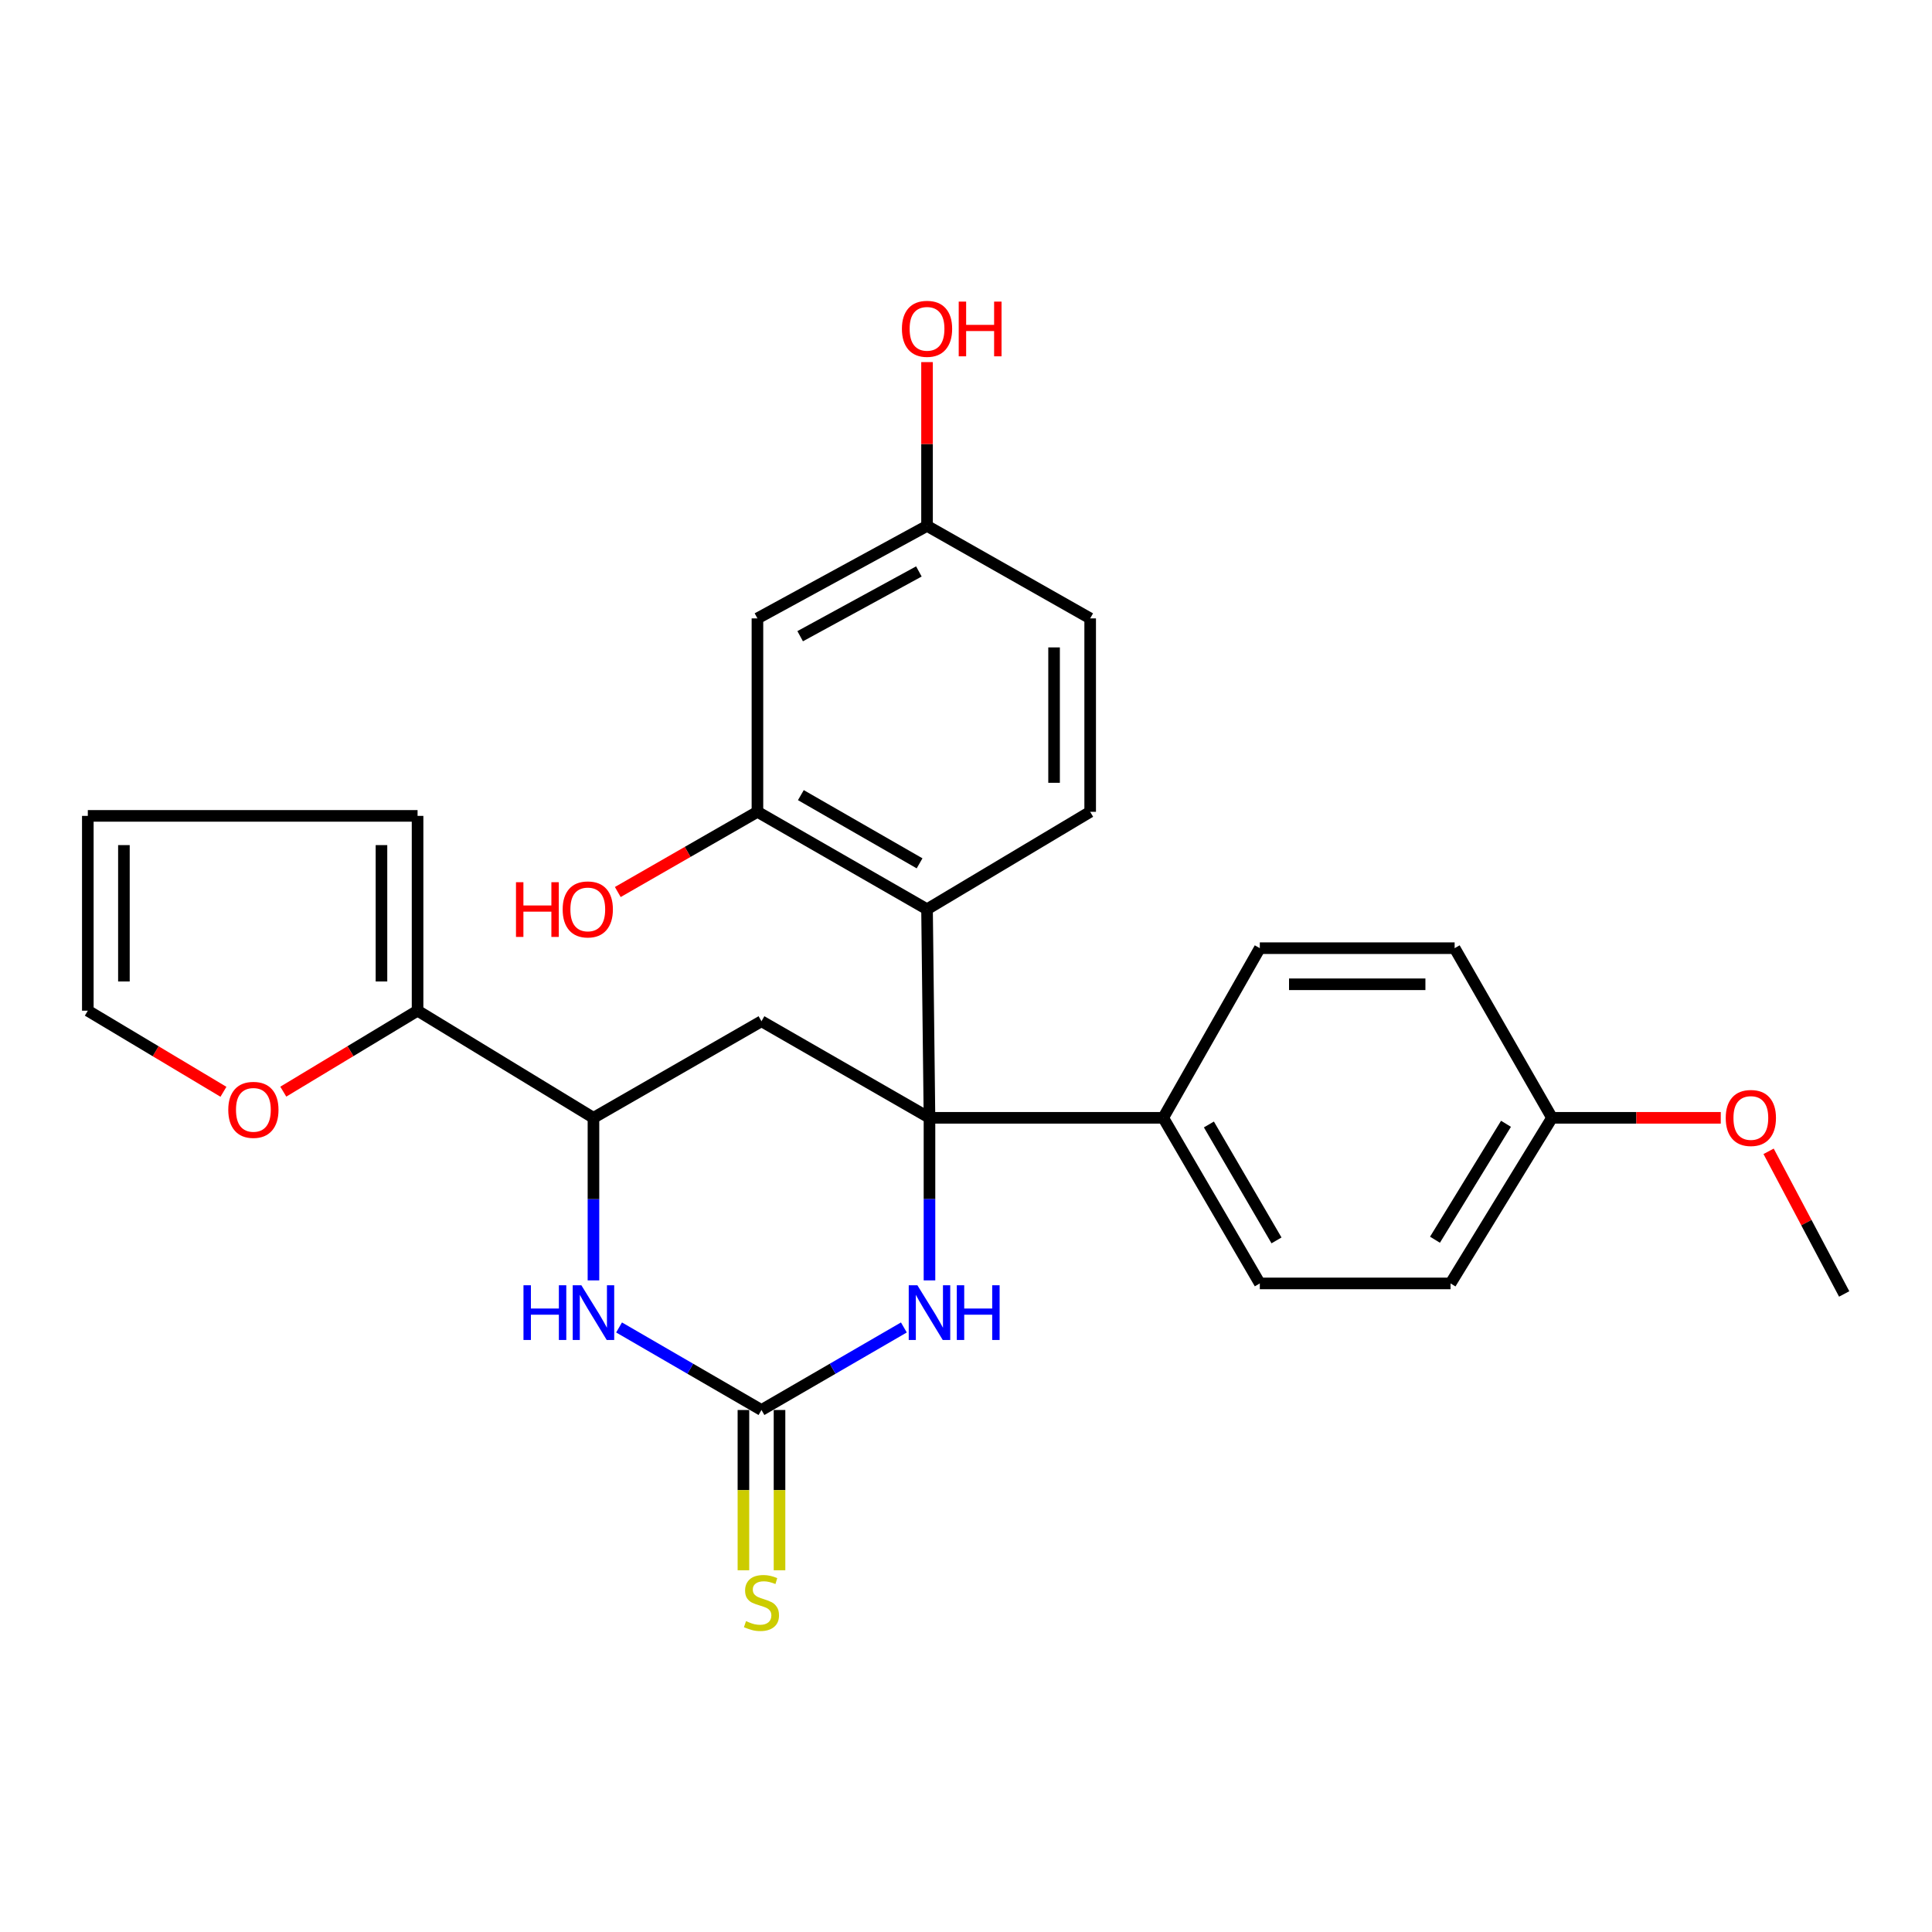 <?xml version='1.0' encoding='iso-8859-1'?>
<svg version='1.1' baseProfile='full'
              xmlns='http://www.w3.org/2000/svg'
                      xmlns:rdkit='http://www.rdkit.org/xml'
                      xmlns:xlink='http://www.w3.org/1999/xlink'
                  xml:space='preserve'
width='1000px' height='1000px' viewBox='0 0 1000 1000'>
<!-- END OF HEADER -->
<rect style='opacity:1.0;fill:#FFFFFF;stroke:none' width='1000' height='1000' x='0' y='0'> </rect>
<path class='bond-1' d='M 481.098,578.581 L 481.098,620.655' style='fill:none;fill-rule:evenodd;stroke:#000000;stroke-width:6px;stroke-linecap:butt;stroke-linejoin:miter;stroke-opacity:1' />
<path class='bond-1' d='M 481.098,620.655 L 481.098,662.73' style='fill:none;fill-rule:evenodd;stroke:#0000FF;stroke-width:6px;stroke-linecap:butt;stroke-linejoin:miter;stroke-opacity:1' />
<path class='bond-2' d='M 481.098,578.581 L 479.832,470.63' style='fill:none;fill-rule:evenodd;stroke:#000000;stroke-width:6px;stroke-linecap:butt;stroke-linejoin:miter;stroke-opacity:1' />
<path class='bond-3' d='M 481.098,578.581 L 394.136,528.591' style='fill:none;fill-rule:evenodd;stroke:#000000;stroke-width:6px;stroke-linecap:butt;stroke-linejoin:miter;stroke-opacity:1' />
<path class='bond-8' d='M 481.098,578.581 L 602.086,578.581' style='fill:none;fill-rule:evenodd;stroke:#000000;stroke-width:6px;stroke-linecap:butt;stroke-linejoin:miter;stroke-opacity:1' />
<path class='bond-0' d='M 394.136,729.816 L 430.99,708.454' style='fill:none;fill-rule:evenodd;stroke:#000000;stroke-width:6px;stroke-linecap:butt;stroke-linejoin:miter;stroke-opacity:1' />
<path class='bond-0' d='M 430.99,708.454 L 467.845,687.092' style='fill:none;fill-rule:evenodd;stroke:#0000FF;stroke-width:6px;stroke-linecap:butt;stroke-linejoin:miter;stroke-opacity:1' />
<path class='bond-11' d='M 384.794,729.816 L 384.794,771.293' style='fill:none;fill-rule:evenodd;stroke:#000000;stroke-width:6px;stroke-linecap:butt;stroke-linejoin:miter;stroke-opacity:1' />
<path class='bond-11' d='M 384.794,771.293 L 384.794,812.77' style='fill:none;fill-rule:evenodd;stroke:#CCCC00;stroke-width:6px;stroke-linecap:butt;stroke-linejoin:miter;stroke-opacity:1' />
<path class='bond-11' d='M 403.477,729.816 L 403.477,771.293' style='fill:none;fill-rule:evenodd;stroke:#000000;stroke-width:6px;stroke-linecap:butt;stroke-linejoin:miter;stroke-opacity:1' />
<path class='bond-11' d='M 403.477,771.293 L 403.477,812.77' style='fill:none;fill-rule:evenodd;stroke:#CCCC00;stroke-width:6px;stroke-linecap:butt;stroke-linejoin:miter;stroke-opacity:1' />
<path class='bond-28' d='M 394.136,729.816 L 357.281,708.454' style='fill:none;fill-rule:evenodd;stroke:#000000;stroke-width:6px;stroke-linecap:butt;stroke-linejoin:miter;stroke-opacity:1' />
<path class='bond-28' d='M 357.281,708.454 L 320.426,687.092' style='fill:none;fill-rule:evenodd;stroke:#0000FF;stroke-width:6px;stroke-linecap:butt;stroke-linejoin:miter;stroke-opacity:1' />
<path class='bond-6' d='M 479.832,470.63 L 392.049,420.194' style='fill:none;fill-rule:evenodd;stroke:#000000;stroke-width:6px;stroke-linecap:butt;stroke-linejoin:miter;stroke-opacity:1' />
<path class='bond-6' d='M 475.972,446.864 L 414.525,411.559' style='fill:none;fill-rule:evenodd;stroke:#000000;stroke-width:6px;stroke-linecap:butt;stroke-linejoin:miter;stroke-opacity:1' />
<path class='bond-9' d='M 479.832,470.63 L 564.272,420.194' style='fill:none;fill-rule:evenodd;stroke:#000000;stroke-width:6px;stroke-linecap:butt;stroke-linejoin:miter;stroke-opacity:1' />
<path class='bond-5' d='M 394.136,528.591 L 307.173,578.581' style='fill:none;fill-rule:evenodd;stroke:#000000;stroke-width:6px;stroke-linecap:butt;stroke-linejoin:miter;stroke-opacity:1' />
<path class='bond-4' d='M 307.173,662.73 L 307.173,620.655' style='fill:none;fill-rule:evenodd;stroke:#0000FF;stroke-width:6px;stroke-linecap:butt;stroke-linejoin:miter;stroke-opacity:1' />
<path class='bond-4' d='M 307.173,620.655 L 307.173,578.581' style='fill:none;fill-rule:evenodd;stroke:#000000;stroke-width:6px;stroke-linecap:butt;stroke-linejoin:miter;stroke-opacity:1' />
<path class='bond-7' d='M 307.173,578.581 L 216.131,523.131' style='fill:none;fill-rule:evenodd;stroke:#000000;stroke-width:6px;stroke-linecap:butt;stroke-linejoin:miter;stroke-opacity:1' />
<path class='bond-10' d='M 392.049,420.194 L 392.049,320.08' style='fill:none;fill-rule:evenodd;stroke:#000000;stroke-width:6px;stroke-linecap:butt;stroke-linejoin:miter;stroke-opacity:1' />
<path class='bond-19' d='M 392.049,420.194 L 355.908,440.952' style='fill:none;fill-rule:evenodd;stroke:#000000;stroke-width:6px;stroke-linecap:butt;stroke-linejoin:miter;stroke-opacity:1' />
<path class='bond-19' d='M 355.908,440.952 L 319.767,461.709' style='fill:none;fill-rule:evenodd;stroke:#FF0000;stroke-width:6px;stroke-linecap:butt;stroke-linejoin:miter;stroke-opacity:1' />
<path class='bond-12' d='M 216.131,523.131 L 181.381,544.086' style='fill:none;fill-rule:evenodd;stroke:#000000;stroke-width:6px;stroke-linecap:butt;stroke-linejoin:miter;stroke-opacity:1' />
<path class='bond-12' d='M 181.381,544.086 L 146.632,565.041' style='fill:none;fill-rule:evenodd;stroke:#FF0000;stroke-width:6px;stroke-linecap:butt;stroke-linejoin:miter;stroke-opacity:1' />
<path class='bond-13' d='M 216.131,523.131 L 216.131,422.301' style='fill:none;fill-rule:evenodd;stroke:#000000;stroke-width:6px;stroke-linecap:butt;stroke-linejoin:miter;stroke-opacity:1' />
<path class='bond-13' d='M 197.447,508.007 L 197.447,437.426' style='fill:none;fill-rule:evenodd;stroke:#000000;stroke-width:6px;stroke-linecap:butt;stroke-linejoin:miter;stroke-opacity:1' />
<path class='bond-16' d='M 602.086,578.581 L 652.076,664.298' style='fill:none;fill-rule:evenodd;stroke:#000000;stroke-width:6px;stroke-linecap:butt;stroke-linejoin:miter;stroke-opacity:1' />
<path class='bond-16' d='M 625.724,582.026 L 660.717,642.028' style='fill:none;fill-rule:evenodd;stroke:#000000;stroke-width:6px;stroke-linecap:butt;stroke-linejoin:miter;stroke-opacity:1' />
<path class='bond-17' d='M 602.086,578.581 L 652.076,490.777' style='fill:none;fill-rule:evenodd;stroke:#000000;stroke-width:6px;stroke-linecap:butt;stroke-linejoin:miter;stroke-opacity:1' />
<path class='bond-20' d='M 564.272,420.194 L 564.272,320.08' style='fill:none;fill-rule:evenodd;stroke:#000000;stroke-width:6px;stroke-linecap:butt;stroke-linejoin:miter;stroke-opacity:1' />
<path class='bond-20' d='M 545.588,405.177 L 545.588,335.097' style='fill:none;fill-rule:evenodd;stroke:#000000;stroke-width:6px;stroke-linecap:butt;stroke-linejoin:miter;stroke-opacity:1' />
<path class='bond-29' d='M 392.049,320.08 L 479.832,272.198' style='fill:none;fill-rule:evenodd;stroke:#000000;stroke-width:6px;stroke-linecap:butt;stroke-linejoin:miter;stroke-opacity:1' />
<path class='bond-29' d='M 414.164,329.3 L 475.611,295.782' style='fill:none;fill-rule:evenodd;stroke:#000000;stroke-width:6px;stroke-linecap:butt;stroke-linejoin:miter;stroke-opacity:1' />
<path class='bond-14' d='M 115.655,565.11 L 80.555,544.121' style='fill:none;fill-rule:evenodd;stroke:#FF0000;stroke-width:6px;stroke-linecap:butt;stroke-linejoin:miter;stroke-opacity:1' />
<path class='bond-14' d='M 80.555,544.121 L 45.455,523.131' style='fill:none;fill-rule:evenodd;stroke:#000000;stroke-width:6px;stroke-linecap:butt;stroke-linejoin:miter;stroke-opacity:1' />
<path class='bond-15' d='M 216.131,422.301 L 45.455,422.301' style='fill:none;fill-rule:evenodd;stroke:#000000;stroke-width:6px;stroke-linecap:butt;stroke-linejoin:miter;stroke-opacity:1' />
<path class='bond-30' d='M 45.455,523.131 L 45.455,422.301' style='fill:none;fill-rule:evenodd;stroke:#000000;stroke-width:6px;stroke-linecap:butt;stroke-linejoin:miter;stroke-opacity:1' />
<path class='bond-30' d='M 64.138,508.007 L 64.138,437.426' style='fill:none;fill-rule:evenodd;stroke:#000000;stroke-width:6px;stroke-linecap:butt;stroke-linejoin:miter;stroke-opacity:1' />
<path class='bond-23' d='M 652.076,664.298 L 750.799,664.298' style='fill:none;fill-rule:evenodd;stroke:#000000;stroke-width:6px;stroke-linecap:butt;stroke-linejoin:miter;stroke-opacity:1' />
<path class='bond-22' d='M 652.076,490.777 L 752.916,490.777' style='fill:none;fill-rule:evenodd;stroke:#000000;stroke-width:6px;stroke-linecap:butt;stroke-linejoin:miter;stroke-opacity:1' />
<path class='bond-22' d='M 667.202,509.461 L 737.79,509.461' style='fill:none;fill-rule:evenodd;stroke:#000000;stroke-width:6px;stroke-linecap:butt;stroke-linejoin:miter;stroke-opacity:1' />
<path class='bond-18' d='M 479.832,272.198 L 564.272,320.08' style='fill:none;fill-rule:evenodd;stroke:#000000;stroke-width:6px;stroke-linecap:butt;stroke-linejoin:miter;stroke-opacity:1' />
<path class='bond-24' d='M 479.832,272.198 L 479.832,229.811' style='fill:none;fill-rule:evenodd;stroke:#000000;stroke-width:6px;stroke-linecap:butt;stroke-linejoin:miter;stroke-opacity:1' />
<path class='bond-24' d='M 479.832,229.811 L 479.832,187.424' style='fill:none;fill-rule:evenodd;stroke:#FF0000;stroke-width:6px;stroke-linecap:butt;stroke-linejoin:miter;stroke-opacity:1' />
<path class='bond-21' d='M 803.311,578.581 L 752.916,490.777' style='fill:none;fill-rule:evenodd;stroke:#000000;stroke-width:6px;stroke-linecap:butt;stroke-linejoin:miter;stroke-opacity:1' />
<path class='bond-25' d='M 803.311,578.581 L 846.987,578.581' style='fill:none;fill-rule:evenodd;stroke:#000000;stroke-width:6px;stroke-linecap:butt;stroke-linejoin:miter;stroke-opacity:1' />
<path class='bond-25' d='M 846.987,578.581 L 890.664,578.581' style='fill:none;fill-rule:evenodd;stroke:#FF0000;stroke-width:6px;stroke-linecap:butt;stroke-linejoin:miter;stroke-opacity:1' />
<path class='bond-27' d='M 803.311,578.581 L 750.799,664.298' style='fill:none;fill-rule:evenodd;stroke:#000000;stroke-width:6px;stroke-linecap:butt;stroke-linejoin:miter;stroke-opacity:1' />
<path class='bond-27' d='M 779.502,581.678 L 742.744,641.68' style='fill:none;fill-rule:evenodd;stroke:#000000;stroke-width:6px;stroke-linecap:butt;stroke-linejoin:miter;stroke-opacity:1' />
<path class='bond-26' d='M 915.425,595.92 L 934.985,632.834' style='fill:none;fill-rule:evenodd;stroke:#FF0000;stroke-width:6px;stroke-linecap:butt;stroke-linejoin:miter;stroke-opacity:1' />
<path class='bond-26' d='M 934.985,632.834 L 954.545,669.747' style='fill:none;fill-rule:evenodd;stroke:#000000;stroke-width:6px;stroke-linecap:butt;stroke-linejoin:miter;stroke-opacity:1' />
<path  class='atom-2' d='M 474.838 665.251
L 484.118 680.251
Q 485.038 681.731, 486.518 684.411
Q 487.998 687.091, 488.078 687.251
L 488.078 665.251
L 491.838 665.251
L 491.838 693.571
L 487.958 693.571
L 477.998 677.171
Q 476.838 675.251, 475.598 673.051
Q 474.398 670.851, 474.038 670.171
L 474.038 693.571
L 470.358 693.571
L 470.358 665.251
L 474.838 665.251
' fill='#0000FF'/>
<path  class='atom-2' d='M 495.238 665.251
L 499.078 665.251
L 499.078 677.291
L 513.558 677.291
L 513.558 665.251
L 517.398 665.251
L 517.398 693.571
L 513.558 693.571
L 513.558 680.491
L 499.078 680.491
L 499.078 693.571
L 495.238 693.571
L 495.238 665.251
' fill='#0000FF'/>
<path  class='atom-5' d='M 270.953 665.251
L 274.793 665.251
L 274.793 677.291
L 289.273 677.291
L 289.273 665.251
L 293.113 665.251
L 293.113 693.571
L 289.273 693.571
L 289.273 680.491
L 274.793 680.491
L 274.793 693.571
L 270.953 693.571
L 270.953 665.251
' fill='#0000FF'/>
<path  class='atom-5' d='M 300.913 665.251
L 310.193 680.251
Q 311.113 681.731, 312.593 684.411
Q 314.073 687.091, 314.153 687.251
L 314.153 665.251
L 317.913 665.251
L 317.913 693.571
L 314.033 693.571
L 304.073 677.171
Q 302.913 675.251, 301.673 673.051
Q 300.473 670.851, 300.113 670.171
L 300.113 693.571
L 296.433 693.571
L 296.433 665.251
L 300.913 665.251
' fill='#0000FF'/>
<path  class='atom-12' d='M 386.136 839.099
Q 386.456 839.219, 387.776 839.779
Q 389.096 840.339, 390.536 840.699
Q 392.016 841.019, 393.456 841.019
Q 396.136 841.019, 397.696 839.739
Q 399.256 838.419, 399.256 836.139
Q 399.256 834.579, 398.456 833.619
Q 397.696 832.659, 396.496 832.139
Q 395.296 831.619, 393.296 831.019
Q 390.776 830.259, 389.256 829.539
Q 387.776 828.819, 386.696 827.299
Q 385.656 825.779, 385.656 823.219
Q 385.656 819.659, 388.056 817.459
Q 390.496 815.259, 395.296 815.259
Q 398.576 815.259, 402.296 816.819
L 401.376 819.899
Q 397.976 818.499, 395.416 818.499
Q 392.656 818.499, 391.136 819.659
Q 389.616 820.779, 389.656 822.739
Q 389.656 824.259, 390.416 825.179
Q 391.216 826.099, 392.336 826.619
Q 393.496 827.139, 395.416 827.739
Q 397.976 828.539, 399.496 829.339
Q 401.016 830.139, 402.096 831.779
Q 403.216 833.379, 403.216 836.139
Q 403.216 840.059, 400.576 842.179
Q 397.976 844.259, 393.616 844.259
Q 391.096 844.259, 389.176 843.699
Q 387.296 843.179, 385.056 842.259
L 386.136 839.099
' fill='#CCCC00'/>
<path  class='atom-13' d='M 118.151 574.457
Q 118.151 567.657, 121.511 563.857
Q 124.871 560.057, 131.151 560.057
Q 137.431 560.057, 140.791 563.857
Q 144.151 567.657, 144.151 574.457
Q 144.151 581.337, 140.751 585.257
Q 137.351 589.137, 131.151 589.137
Q 124.911 589.137, 121.511 585.257
Q 118.151 581.377, 118.151 574.457
M 131.151 585.937
Q 135.471 585.937, 137.791 583.057
Q 140.151 580.137, 140.151 574.457
Q 140.151 568.897, 137.791 566.097
Q 135.471 563.257, 131.151 563.257
Q 126.831 563.257, 124.471 566.057
Q 122.151 568.857, 122.151 574.457
Q 122.151 580.177, 124.471 583.057
Q 126.831 585.937, 131.151 585.937
' fill='#FF0000'/>
<path  class='atom-20' d='M 267.075 456.63
L 270.915 456.63
L 270.915 468.67
L 285.395 468.67
L 285.395 456.63
L 289.235 456.63
L 289.235 484.95
L 285.395 484.95
L 285.395 471.87
L 270.915 471.87
L 270.915 484.95
L 267.075 484.95
L 267.075 456.63
' fill='#FF0000'/>
<path  class='atom-20' d='M 291.235 470.71
Q 291.235 463.91, 294.595 460.11
Q 297.955 456.31, 304.235 456.31
Q 310.515 456.31, 313.875 460.11
Q 317.235 463.91, 317.235 470.71
Q 317.235 477.59, 313.835 481.51
Q 310.435 485.39, 304.235 485.39
Q 297.995 485.39, 294.595 481.51
Q 291.235 477.63, 291.235 470.71
M 304.235 482.19
Q 308.555 482.19, 310.875 479.31
Q 313.235 476.39, 313.235 470.71
Q 313.235 465.15, 310.875 462.35
Q 308.555 459.51, 304.235 459.51
Q 299.915 459.51, 297.555 462.31
Q 295.235 465.11, 295.235 470.71
Q 295.235 476.43, 297.555 479.31
Q 299.915 482.19, 304.235 482.19
' fill='#FF0000'/>
<path  class='atom-25' d='M 466.832 170.192
Q 466.832 163.392, 470.192 159.592
Q 473.552 155.792, 479.832 155.792
Q 486.112 155.792, 489.472 159.592
Q 492.832 163.392, 492.832 170.192
Q 492.832 177.072, 489.432 180.992
Q 486.032 184.872, 479.832 184.872
Q 473.592 184.872, 470.192 180.992
Q 466.832 177.112, 466.832 170.192
M 479.832 181.672
Q 484.152 181.672, 486.472 178.792
Q 488.832 175.872, 488.832 170.192
Q 488.832 164.632, 486.472 161.832
Q 484.152 158.992, 479.832 158.992
Q 475.512 158.992, 473.152 161.792
Q 470.832 164.592, 470.832 170.192
Q 470.832 175.912, 473.152 178.792
Q 475.512 181.672, 479.832 181.672
' fill='#FF0000'/>
<path  class='atom-25' d='M 496.232 156.112
L 500.072 156.112
L 500.072 168.152
L 514.552 168.152
L 514.552 156.112
L 518.392 156.112
L 518.392 184.432
L 514.552 184.432
L 514.552 171.352
L 500.072 171.352
L 500.072 184.432
L 496.232 184.432
L 496.232 156.112
' fill='#FF0000'/>
<path  class='atom-26' d='M 893.237 578.661
Q 893.237 571.861, 896.597 568.061
Q 899.957 564.261, 906.237 564.261
Q 912.517 564.261, 915.877 568.061
Q 919.237 571.861, 919.237 578.661
Q 919.237 585.541, 915.837 589.461
Q 912.437 593.341, 906.237 593.341
Q 899.997 593.341, 896.597 589.461
Q 893.237 585.581, 893.237 578.661
M 906.237 590.141
Q 910.557 590.141, 912.877 587.261
Q 915.237 584.341, 915.237 578.661
Q 915.237 573.101, 912.877 570.301
Q 910.557 567.461, 906.237 567.461
Q 901.917 567.461, 899.557 570.261
Q 897.237 573.061, 897.237 578.661
Q 897.237 584.381, 899.557 587.261
Q 901.917 590.141, 906.237 590.141
' fill='#FF0000'/>
</svg>
